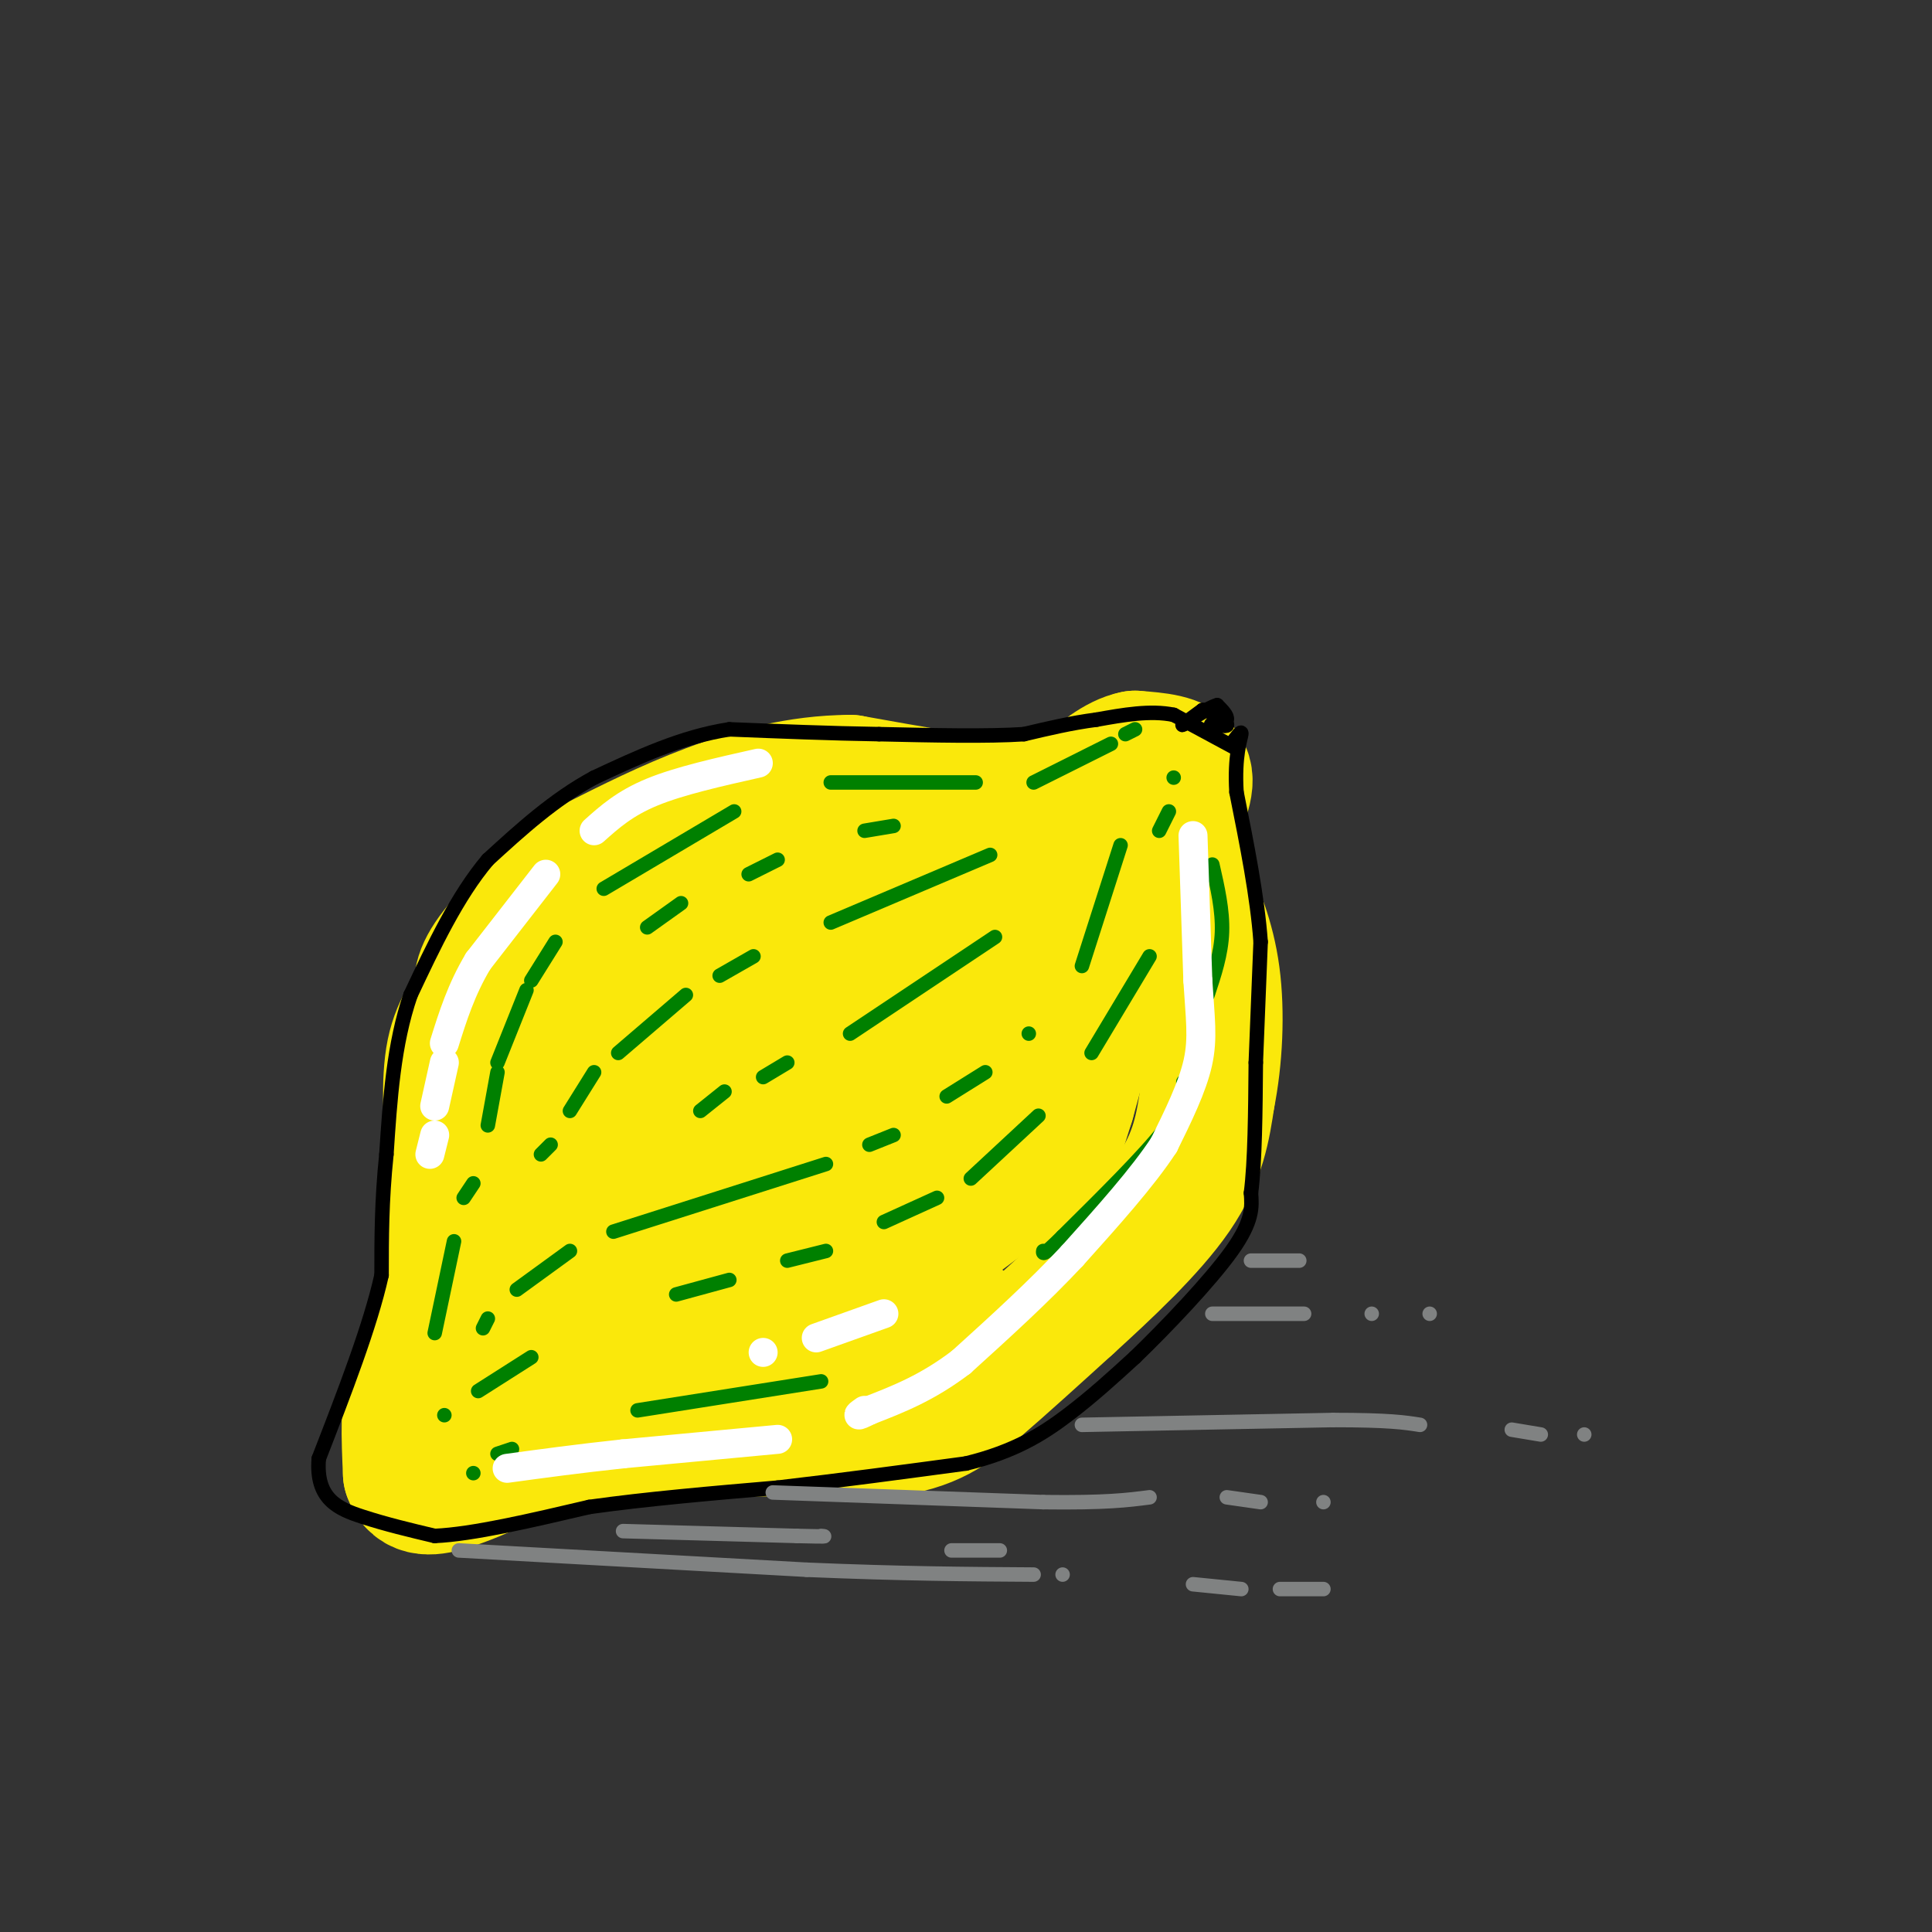 <svg viewBox='0 0 400 400' version='1.1' xmlns='http://www.w3.org/2000/svg' xmlns:xlink='http://www.w3.org/1999/xlink'><rect x="0" y="0" width="400" height="400" fill="#333333" stroke="none"/><g fill='none' stroke='rgb(250,232,11)' stroke-width='28' stroke-linecap='round' stroke-linejoin='round'><path d='M242,171c2.083,-4.333 4.167,-8.667 3,-11c-1.167,-2.333 -5.583,-2.667 -10,-3'/><path d='M235,157c-3.500,0.667 -7.250,3.833 -11,7'/><path d='M224,164c-4.167,1.667 -9.083,2.333 -14,3'/><path d='M210,167c-8.000,-0.333 -21.000,-2.667 -34,-5'/><path d='M176,162c-10.667,0.067 -20.333,2.733 -29,6c-8.667,3.267 -16.333,7.133 -24,11'/><path d='M123,179c-8.044,5.311 -16.156,13.089 -20,18c-3.844,4.911 -3.422,6.956 -3,9'/><path d='M100,206c-1.800,3.044 -4.800,6.156 -6,12c-1.200,5.844 -0.600,14.422 0,23'/><path d='M94,241c-0.167,8.667 -0.583,18.833 -1,29'/><path d='M93,270c-1.667,6.956 -5.333,9.844 -7,15c-1.667,5.156 -1.333,12.578 -1,20'/><path d='M85,305c1.178,3.733 4.622,3.067 8,2c3.378,-1.067 6.689,-2.533 10,-4'/><path d='M103,303c3.511,-1.644 7.289,-3.756 14,-5c6.711,-1.244 16.356,-1.622 26,-2'/><path d='M143,296c11.000,-0.333 25.500,-0.167 40,0'/><path d='M183,296c9.600,-1.244 13.600,-4.356 19,-9c5.400,-4.644 12.200,-10.822 19,-17'/><path d='M221,270c7.533,-6.867 16.867,-15.533 22,-23c5.133,-7.467 6.067,-13.733 7,-20'/><path d='M250,227c1.578,-7.822 2.022,-17.378 1,-25c-1.022,-7.622 -3.511,-13.311 -6,-19'/><path d='M245,183c-1.833,-6.000 -3.417,-11.500 -5,-17'/><path d='M240,166c-4.000,7.500 -11.500,34.750 -19,62'/><path d='M221,228c-3.686,11.844 -3.400,10.453 -10,15c-6.600,4.547 -20.085,15.032 -30,22c-9.915,6.968 -16.262,10.419 -25,13c-8.738,2.581 -19.869,4.290 -31,6'/><path d='M125,284c-4.500,1.702 -0.250,2.958 19,0c19.250,-2.958 53.500,-10.131 55,-10c1.500,0.131 -29.750,7.565 -61,15'/><path d='M138,289c-21.964,5.452 -46.375,11.583 -38,5c8.375,-6.583 49.536,-25.881 70,-37c20.464,-11.119 20.232,-14.060 20,-17'/><path d='M190,240c5.095,-5.202 7.833,-9.708 12,-18c4.167,-8.292 9.762,-20.369 12,-27c2.238,-6.631 1.119,-7.815 0,-9'/><path d='M214,186c-4.071,-0.155 -14.250,3.958 -26,16c-11.750,12.042 -25.071,32.012 -38,45c-12.929,12.988 -25.464,18.994 -38,25'/><path d='M112,272c12.976,-13.048 64.417,-58.167 79,-77c14.583,-18.833 -7.690,-11.381 -20,-7c-12.310,4.381 -14.655,5.690 -17,7'/><path d='M154,195c-6.267,2.999 -13.435,6.998 -22,19c-8.565,12.002 -18.527,32.009 -20,39c-1.473,6.991 5.543,0.967 17,-13c11.457,-13.967 27.354,-35.876 33,-45c5.646,-9.124 1.042,-5.464 -4,-4c-5.042,1.464 -10.521,0.732 -16,0'/><path d='M142,191c-5.899,1.018 -12.647,3.565 -19,11c-6.353,7.435 -12.310,19.760 -10,18c2.310,-1.760 12.887,-17.606 16,-24c3.113,-6.394 -1.239,-3.337 -6,1c-4.761,4.337 -9.932,9.953 -12,14c-2.068,4.047 -1.034,6.523 0,9'/></g>
<g fill='none' stroke='rgb(0,128,0)' stroke-width='3' stroke-linecap='round' stroke-linejoin='round'><path d='M185,171c0.000,0.000 -6.000,1.000 -6,1'/><path d='M161,178c0.000,0.000 -6.000,3.000 -6,3'/><path d='M141,187c0.000,0.000 -7.000,5.000 -7,5'/><path d='M251,179c1.083,4.750 2.167,9.500 2,14c-0.167,4.500 -1.583,8.750 -3,13'/><path d='M245,224c0.083,2.333 0.167,4.667 -4,10c-4.167,5.333 -12.583,13.667 -21,22'/><path d='M220,256c-4.167,4.167 -4.083,3.583 -4,3'/><path d='M170,286c0.000,0.000 -38.000,6.000 -38,6'/><path d='M106,300c0.000,0.000 -3.000,1.000 -3,1'/><path d='M98,305c0.000,0.000 0.000,0.000 0,0'/><path d='M232,175c0.000,0.000 -8.000,25.000 -8,25'/><path d='M213,214c0.000,0.000 0.000,0.000 0,0'/><path d='M204,222c0.000,0.000 -8.000,5.000 -8,5'/><path d='M185,235c0.000,0.000 -5.000,2.000 -5,2'/><path d='M171,241c0.000,0.000 -44.000,14.000 -44,14'/><path d='M118,259c0.000,0.000 -11.000,8.000 -11,8'/><path d='M101,273c0.000,0.000 -1.000,2.000 -1,2'/><path d='M205,177c0.000,0.000 -33.000,14.000 -33,14'/><path d='M156,198c0.000,0.000 -7.000,4.000 -7,4'/><path d='M142,206c0.000,0.000 -14.000,12.000 -14,12'/><path d='M123,222c0.000,0.000 -5.000,8.000 -5,8'/><path d='M114,237c0.000,0.000 -2.000,2.000 -2,2'/><path d='M206,194c0.000,0.000 -30.000,20.000 -30,20'/><path d='M163,220c0.000,0.000 -5.000,3.000 -5,3'/><path d='M150,226c0.000,0.000 -5.000,4.000 -5,4'/><path d='M238,198c0.000,0.000 -12.000,20.000 -12,20'/><path d='M215,231c0.000,0.000 -14.000,13.000 -14,13'/><path d='M194,248c0.000,0.000 -11.000,5.000 -11,5'/><path d='M171,259c0.000,0.000 -8.000,2.000 -8,2'/><path d='M151,265c0.000,0.000 -11.000,3.000 -11,3'/><path d='M202,162c0.000,0.000 -30.000,0.000 -30,0'/><path d='M152,168c0.000,0.000 -27.000,16.000 -27,16'/><path d='M115,195c0.000,0.000 -5.000,8.000 -5,8'/><path d='M109,205c0.000,0.000 -6.000,15.000 -6,15'/><path d='M103,222c0.000,0.000 -2.000,11.000 -2,11'/><path d='M98,245c0.000,0.000 -2.000,3.000 -2,3'/><path d='M94,257c0.000,0.000 -4.000,19.000 -4,19'/><path d='M110,281c0.000,0.000 -11.000,7.000 -11,7'/><path d='M92,293c0.000,0.000 0.000,0.000 0,0'/><path d='M214,162c0.000,0.000 16.000,-8.000 16,-8'/><path d='M233,152c0.000,0.000 2.000,-1.000 2,-1'/><path d='M240,172c0.000,0.000 2.000,-4.000 2,-4'/><path d='M243,161c0.000,0.000 0.000,0.000 0,0'/></g>
<g fill='none' stroke='rgb(255,255,255)' stroke-width='6' stroke-linecap='round' stroke-linejoin='round'><path d='M247,173c0.000,0.000 1.000,30.000 1,30'/><path d='M248,203c0.467,7.689 1.133,11.911 0,17c-1.133,5.089 -4.067,11.044 -7,17'/><path d='M241,237c-4.333,6.667 -11.667,14.833 -19,23'/><path d='M222,260c-7.000,7.500 -15.000,14.750 -23,22'/><path d='M199,282c-7.000,5.333 -13.000,7.667 -19,10'/><path d='M180,292c-3.333,1.667 -2.167,0.833 -1,0'/><path d='M161,298c0.000,0.000 -32.000,3.000 -32,3'/><path d='M129,301c-9.333,1.000 -16.667,2.000 -24,3'/><path d='M183,272c0.000,0.000 -14.000,5.000 -14,5'/><path d='M158,280c0.000,0.000 0.000,0.000 0,0'/><path d='M157,158c-8.167,1.833 -16.333,3.667 -22,6c-5.667,2.333 -8.833,5.167 -12,8'/><path d='M113,181c0.000,0.000 -14.000,18.000 -14,18'/><path d='M99,199c-3.500,5.833 -5.250,11.417 -7,17'/><path d='M92,220c0.000,0.000 -2.000,9.000 -2,9'/><path d='M90,235c0.000,0.000 -1.000,4.000 -1,4'/></g>
<g fill='none' stroke='rgb(0,0,0)' stroke-width='3' stroke-linecap='round' stroke-linejoin='round'><path d='M256,155c0.000,0.000 -13.000,-7.000 -13,-7'/><path d='M243,148c-4.833,-1.000 -10.417,0.000 -16,1'/><path d='M227,149c-5.167,0.667 -10.083,1.833 -15,3'/><path d='M212,152c-7.500,0.500 -18.750,0.250 -30,0'/><path d='M182,152c-10.167,-0.167 -20.583,-0.583 -31,-1'/><path d='M151,151c-9.833,1.500 -18.917,5.750 -28,10'/><path d='M123,161c-8.333,4.500 -15.167,10.750 -22,17'/><path d='M101,178c-6.333,7.500 -11.167,17.750 -16,28'/><path d='M85,206c-3.500,10.167 -4.250,21.583 -5,33'/><path d='M80,239c-1.000,9.667 -1.000,17.333 -1,25'/><path d='M79,264c-2.333,10.500 -7.667,24.250 -13,38'/><path d='M66,302c-0.689,8.400 4.089,10.400 9,12c4.911,1.600 9.956,2.800 15,4'/><path d='M90,318c7.833,-0.333 19.917,-3.167 32,-6'/><path d='M122,312c11.833,-1.667 25.417,-2.833 39,-4'/><path d='M161,308c13.000,-1.500 26.000,-3.250 39,-5'/><path d='M200,303c10.111,-2.467 15.889,-6.133 21,-10c5.111,-3.867 9.556,-7.933 14,-12'/><path d='M235,281c6.444,-6.222 15.556,-15.778 20,-22c4.444,-6.222 4.222,-9.111 4,-12'/><path d='M259,247c0.833,-6.500 0.917,-16.750 1,-27'/><path d='M260,220c0.333,-8.667 0.667,-16.833 1,-25'/><path d='M261,195c-0.667,-9.333 -2.833,-20.167 -5,-31'/><path d='M256,164c-0.467,-7.578 0.867,-11.022 1,-12c0.133,-0.978 -0.933,0.511 -2,2'/><path d='M251,151c1.417,-0.583 2.833,-1.167 3,-2c0.167,-0.833 -0.917,-1.917 -2,-3'/><path d='M252,146c-2.044,0.556 -6.156,3.444 -7,4c-0.844,0.556 1.578,-1.222 4,-3'/><path d='M249,147c1.500,0.000 3.250,1.500 5,3'/><path d='M254,150c0.333,0.500 -1.333,0.250 -3,0'/><path d='M251,150c-0.500,0.000 -0.250,0.000 0,0'/></g>
<g fill='none' stroke='rgb(128,130,130)' stroke-width='3' stroke-linecap='round' stroke-linejoin='round'><path d='M95,321c0.000,0.000 72.000,4.000 72,4'/><path d='M167,325c19.833,0.833 33.417,0.917 47,1'/><path d='M220,326c0.000,0.000 0.000,0.000 0,0'/><path d='M247,328c0.000,0.000 10.000,1.000 10,1'/><path d='M265,329c0.000,0.000 9.000,0.000 9,0'/><path d='M224,295c0.000,0.000 52.000,-1.000 52,-1'/><path d='M276,294c11.667,0.000 14.833,0.500 18,1'/><path d='M313,296c0.000,0.000 6.000,1.000 6,1'/><path d='M328,297c0.000,0.000 0.000,0.000 0,0'/><path d='M251,272c0.000,0.000 19.000,0.000 19,0'/><path d='M284,272c0.000,0.000 0.000,0.000 0,0'/><path d='M296,272c0.000,0.000 0.000,0.000 0,0'/><path d='M259,261c0.000,0.000 10.000,0.000 10,0'/><path d='M160,309c0.000,0.000 56.000,2.000 56,2'/><path d='M216,311c13.000,0.167 17.500,-0.417 22,-1'/><path d='M254,310c0.000,0.000 7.000,1.000 7,1'/><path d='M274,311c0.000,0.000 0.000,0.000 0,0'/><path d='M129,317c0.000,0.000 36.000,1.000 36,1'/><path d='M165,318c6.833,0.167 5.917,0.083 5,0'/><path d='M197,321c0.000,0.000 10.000,0.000 10,0'/></g>
</svg>